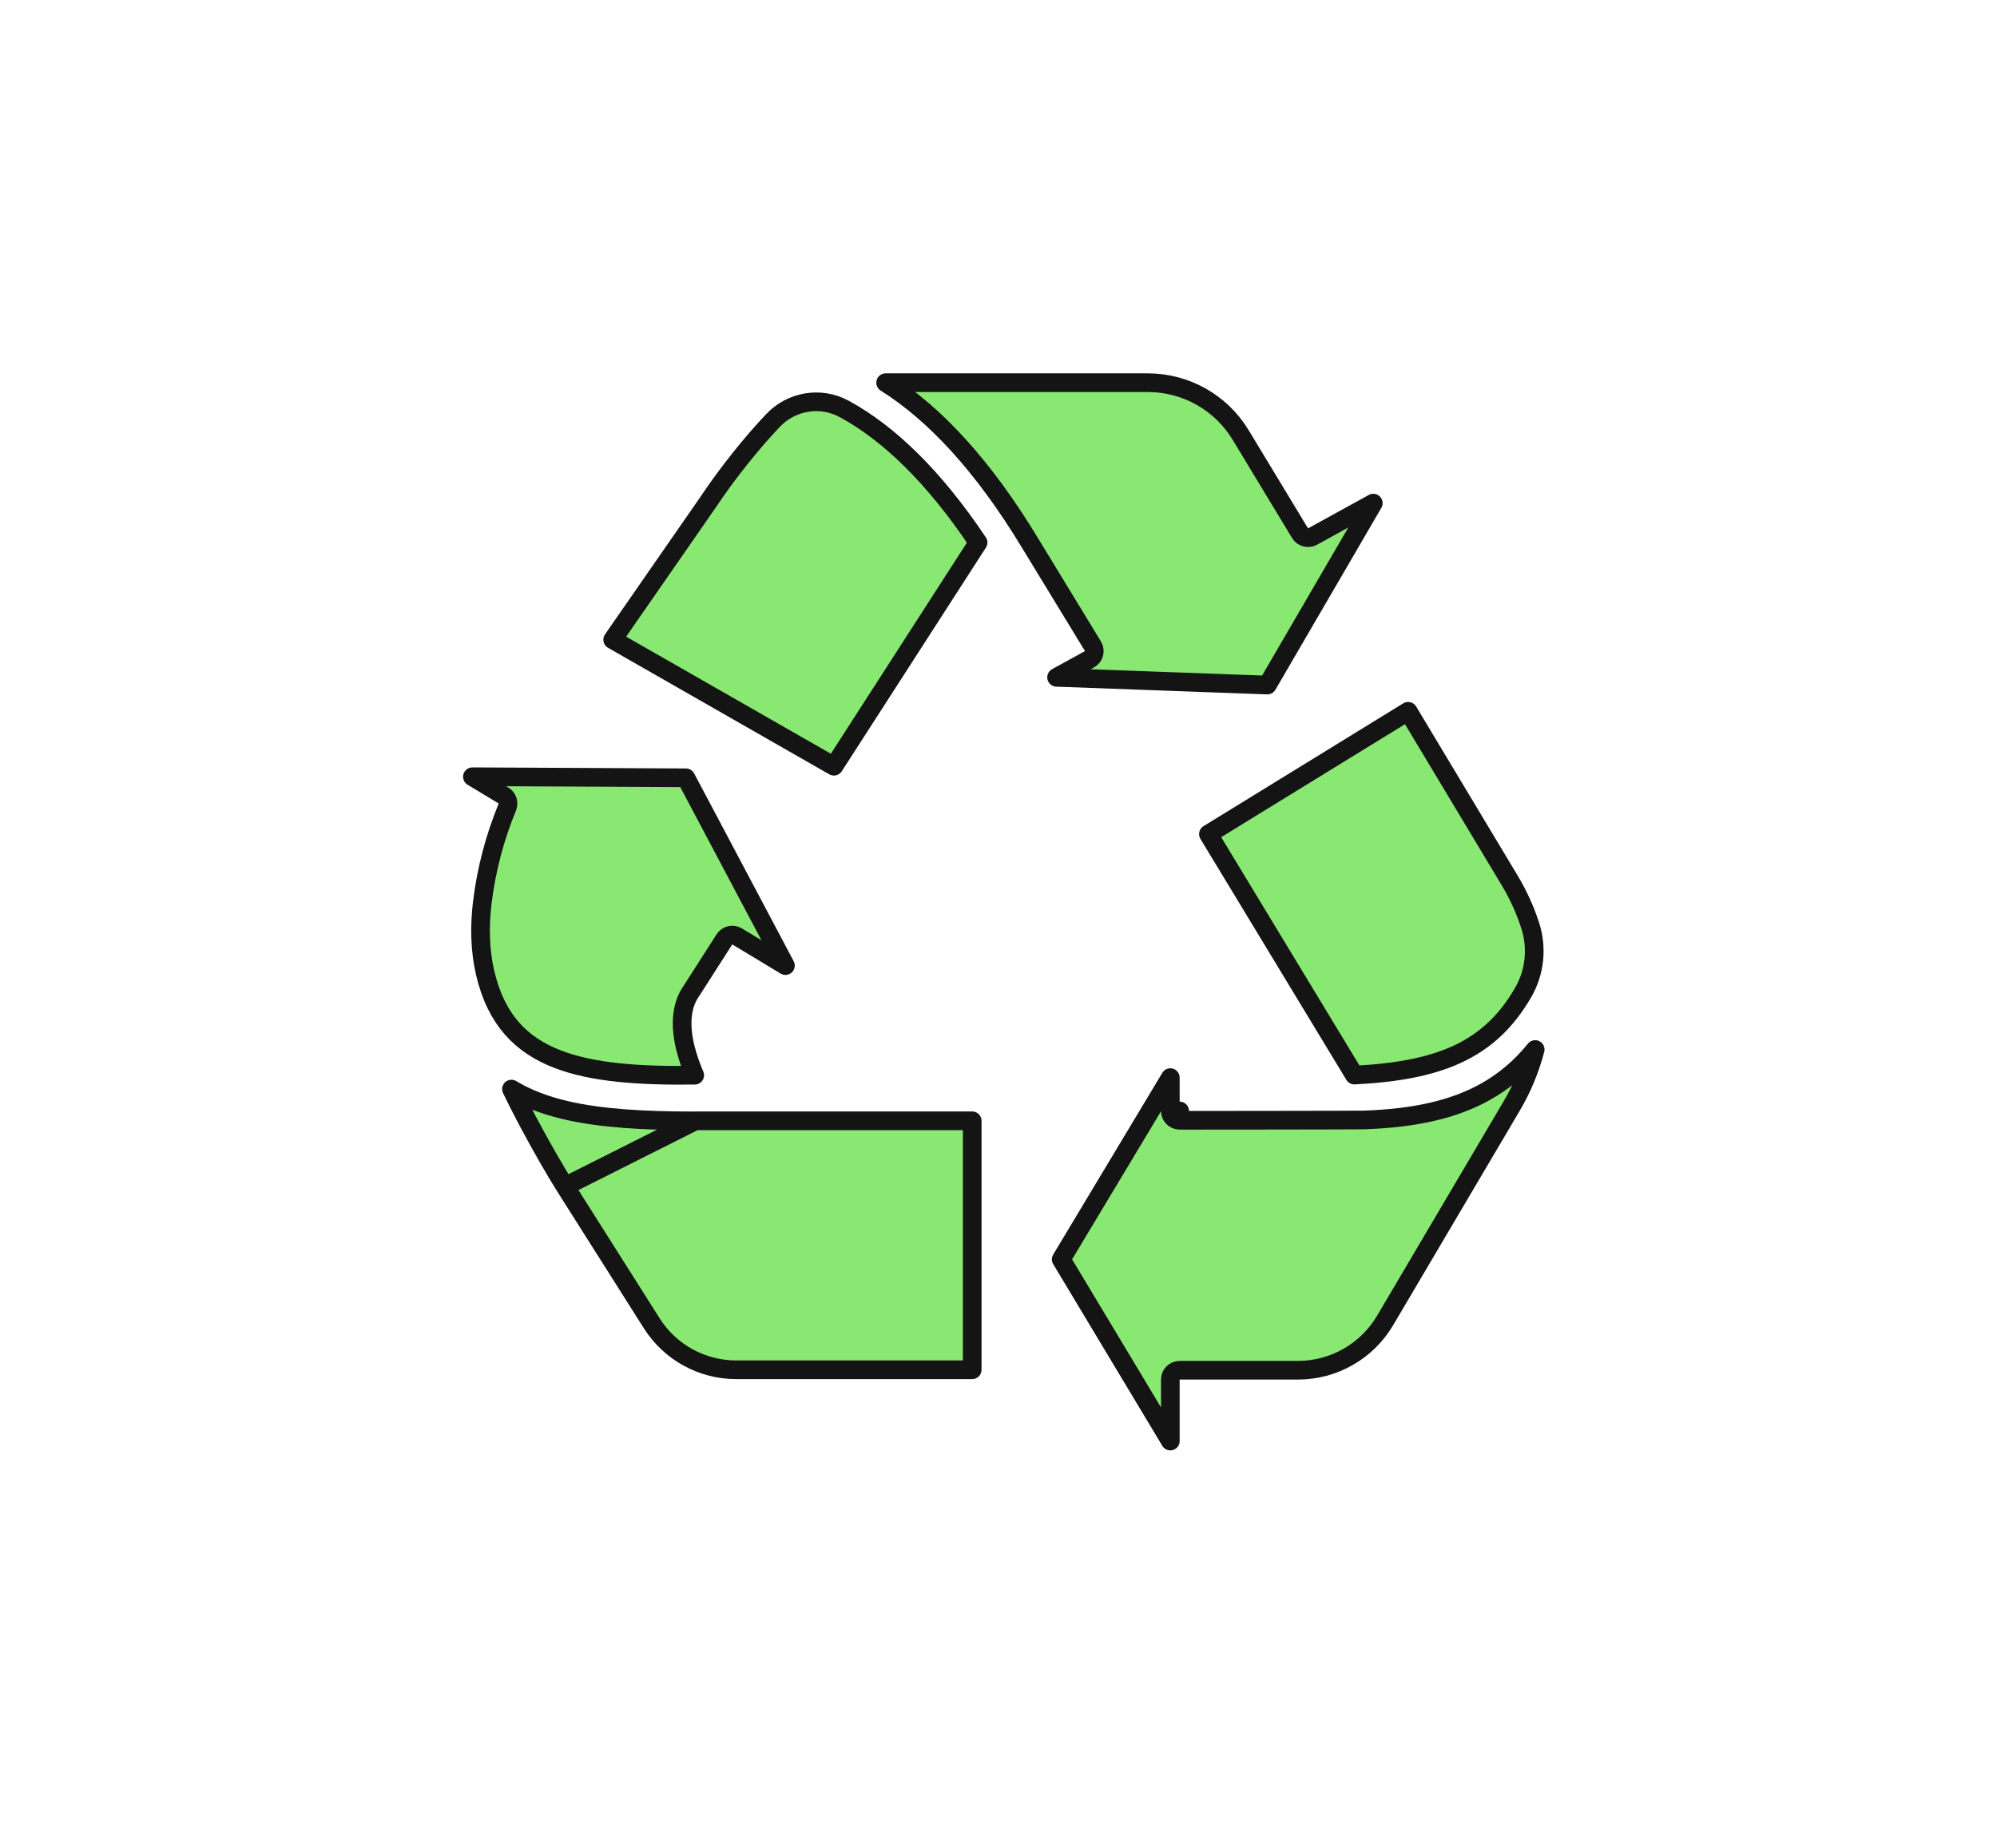 <svg width="214" height="198" viewBox="0 0 214 198" fill="none" xmlns="http://www.w3.org/2000/svg">
<path d="M113.225 72.569L116.749 70.632C116.988 70.5 117.163 70.277 117.234 70.013C117.304 69.749 117.263 69.468 117.121 69.235L110.358 58.145C110.358 58.144 110.358 58.144 110.357 58.143C105.351 49.865 100.107 44.261 94.905 41H122.998C127.072 41 130.846 43.125 132.949 46.603L132.949 46.604L139.315 57.126C139.592 57.585 140.182 57.743 140.652 57.485L147.163 53.905L135.809 73.396L113.225 72.569Z" fill="#89E872" stroke="#141414" stroke-width="2" stroke-miterlimit="10" stroke-linejoin="round"/>
<path d="M129.495 89.363L150.897 76.207L161.764 94.304L161.765 94.306C162.692 95.843 163.427 97.464 163.968 99.129L163.968 99.13C164.746 101.516 164.491 104.122 163.246 106.292C161.412 109.483 159.119 111.587 156.141 112.959C153.256 114.289 149.673 114.956 145.134 115.182L129.495 89.363Z" fill="#89E872" stroke="#141414" stroke-width="2" stroke-miterlimit="10" stroke-linejoin="round"/>
<path d="M90.447 43.805C90.476 43.821 90.506 43.835 90.536 43.848C95.201 46.411 100.025 50.975 104.81 58.127C104.808 58.13 104.806 58.133 104.804 58.136C104.803 58.138 104.803 58.139 104.802 58.14L89.363 82.092L65.655 68.537L75.988 53.646L75.998 53.631C77.88 50.808 80.532 47.467 82.851 45.034L82.852 45.033C84.821 42.963 87.95 42.443 90.447 43.805Z" fill="#89E872" stroke="#141414" stroke-width="2" stroke-miterlimit="10" stroke-linejoin="round"/>
<path d="M74.523 120.082C74.487 120.086 74.451 120.088 74.415 120.088C68.954 120.088 64.38 119.824 60.624 118.946C58.427 118.432 56.49 117.704 54.809 116.684C55.328 117.766 55.929 118.944 56.56 120.131C58.025 122.888 59.599 125.602 60.551 127.105L74.523 120.082ZM74.523 120.082H104.182V146.757H78.898C75.222 146.757 71.809 144.878 69.853 141.792C69.853 141.792 69.853 141.792 69.853 141.792L60.551 127.105L74.523 120.082Z" fill="#89E872" stroke="#141414" stroke-width="2" stroke-miterlimit="10" stroke-linejoin="round"/>
<path d="M146.237 119.991C146.272 119.99 146.307 119.986 146.342 119.982C151.597 119.793 155.754 118.873 159.127 117.003C161.226 115.838 162.989 114.325 164.512 112.444C163.967 114.537 163.129 116.573 161.998 118.489L148.431 141.471C148.431 141.471 148.43 141.471 148.43 141.471C146.479 144.776 142.926 146.805 139.087 146.805H126.413C125.861 146.805 125.413 147.253 125.413 147.805V154.392L113.721 134.924L125.413 115.456V119.026C125.413 119.292 125.519 119.546 125.706 119.734C125.894 119.921 126.148 120.026 126.414 120.026L126.413 119.026C126.414 120.026 126.414 120.026 126.414 120.026H126.415L126.417 120.026L126.428 120.026L126.469 120.026L126.629 120.026L127.237 120.026L129.414 120.024C131.219 120.023 133.631 120.02 136.065 120.018C140.91 120.012 145.889 120.003 146.237 119.991Z" fill="#89E872" stroke="#141414" stroke-width="2" stroke-miterlimit="10" stroke-linejoin="round"/>
<path d="M73.663 113.067C73.906 113.876 74.193 114.61 74.448 115.199C68.443 115.272 63.525 114.922 59.786 113.49C57.779 112.721 56.136 111.649 54.849 110.176C53.562 108.703 52.59 106.783 51.995 104.26C51.42 101.796 51.376 99.228 51.687 96.667C52.114 93.189 53.009 89.762 54.366 86.469C54.554 86.013 54.381 85.487 53.958 85.232L50.623 83.219L73.502 83.332L84.168 103.452L78.988 100.326C78.524 100.046 77.922 100.187 77.63 100.643L74.021 106.278C73.996 106.308 73.974 106.339 73.953 106.372C73.285 107.416 73.079 108.621 73.098 109.766C73.116 110.913 73.361 112.064 73.663 113.067Z" fill="#89E872" stroke="#141414" stroke-width="2" stroke-miterlimit="10" stroke-linejoin="round"/>
</svg>
